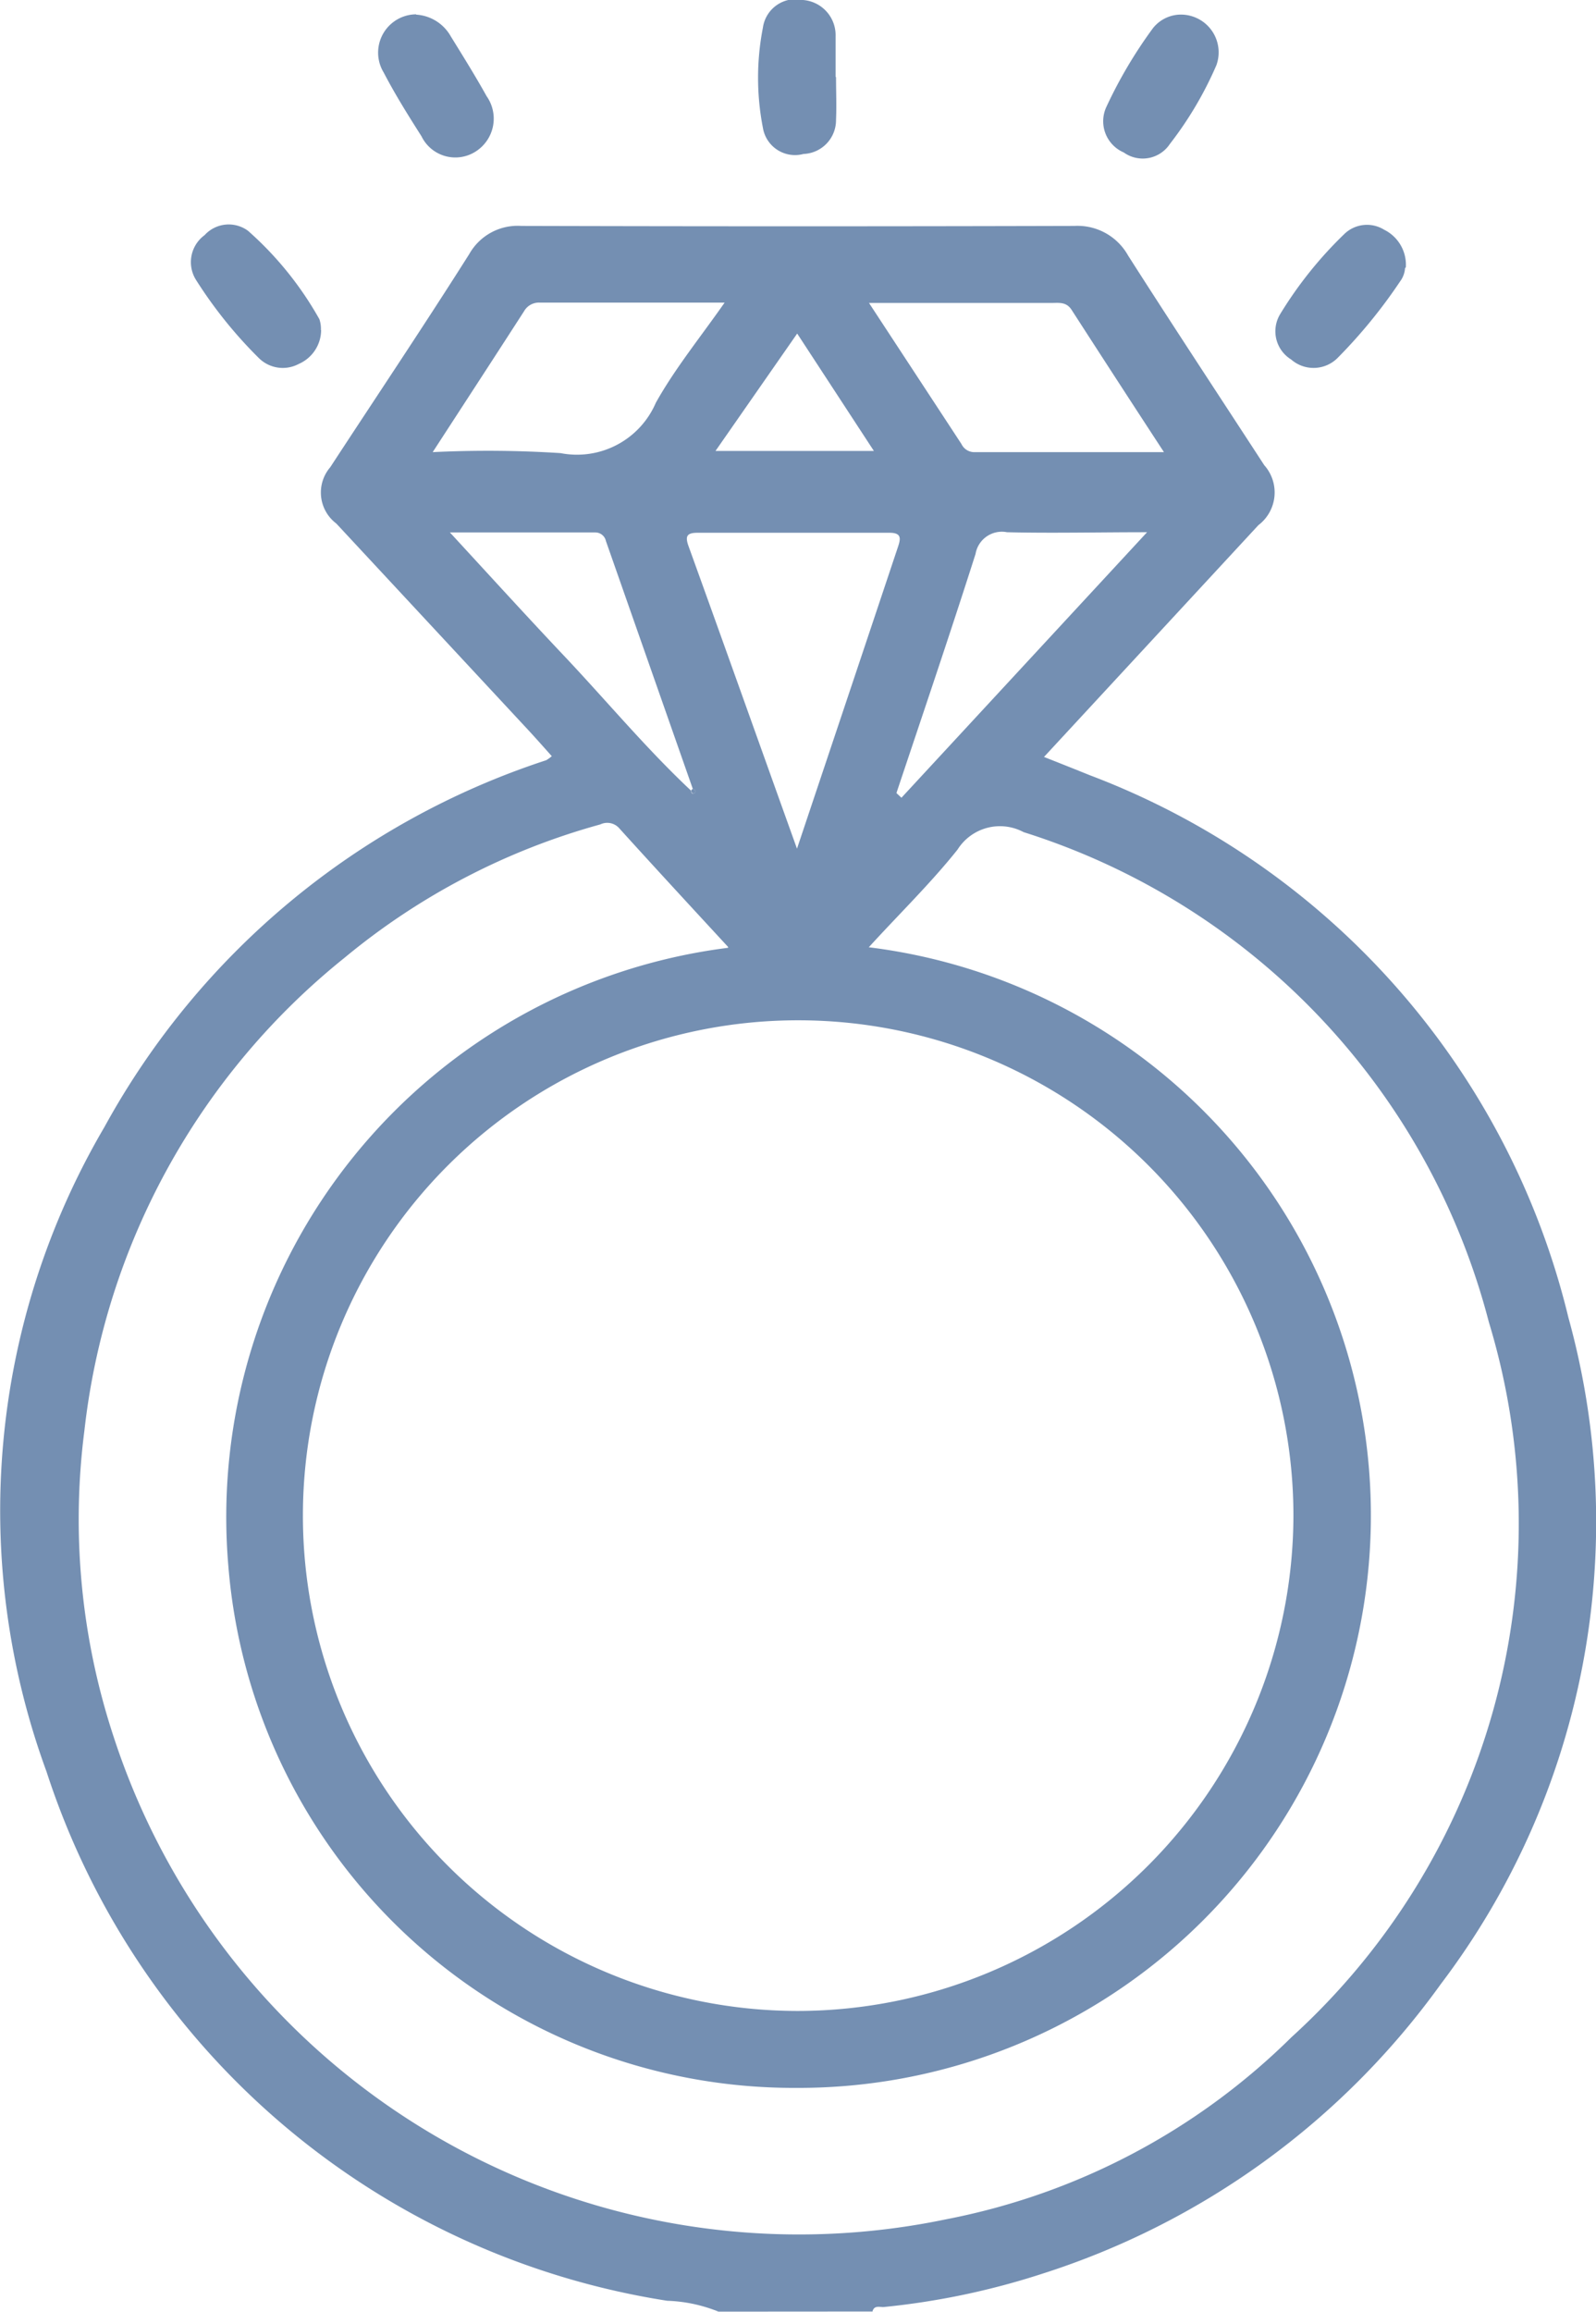<svg xmlns="http://www.w3.org/2000/svg" xmlns:xlink="http://www.w3.org/1999/xlink" width="14.711" height="21.305" viewBox="0 0 14.711 21.305">
  <defs>
    <clipPath id="clip-path">
      <rect id="Rectangle_4192" data-name="Rectangle 4192" width="14.711" height="21.305" fill="#748fb2"/>
    </clipPath>
  </defs>
  <g id="Group_305" data-name="Group 305" transform="translate(0 0)">
    <g id="Group_304" data-name="Group 304" transform="translate(0 0)" clip-path="url(#clip-path)">
      <path id="Path_4944" data-name="Path 4944" d="M6.622,21.535a1.37,1.37,0,0,0-.472-.1A7.18,7.18,0,0,1,.429,16.559a6.985,6.985,0,0,1,.534-5.942,7.192,7.192,0,0,1,4.072-3.38A.356.356,0,0,0,5.086,7.2c-.073-.082-.144-.162-.216-.24L3.1,5.056a.358.358,0,0,1-.056-.519c.428-.655.861-1.3,1.281-1.964a.512.512,0,0,1,.479-.26q2.548.007,5.1,0a.534.534,0,0,1,.494.273c.413.647.836,1.288,1.255,1.932a.378.378,0,0,1-.054.553L9.623,7.207c.149.059.285.113.421.168a7.137,7.137,0,0,1,4.413,5,7.054,7.054,0,0,1-1.177,6.142A7.227,7.227,0,0,1,9.6,21.188a6.928,6.928,0,0,1-1.458.305c-.037,0-.086-.017-.1.041ZM6.369,7.516c0,.019.012.041.032.024s0-.032-.016-.041q-.4-1.141-.8-2.282a.1.1,0,0,0-.1-.079H4.147c.375.407.719.785,1.07,1.156.384.408.743.839,1.152,1.223M11.922,14.2a4.565,4.565,0,1,0-4.567,4.564A4.574,4.574,0,0,0,11.922,14.2M6.712,8.959c-.347-.376-.676-.732-1-1.09a.148.148,0,0,0-.179-.04A6.316,6.316,0,0,0,3.178,9.056a6.517,6.517,0,0,0-2.4,4.359,6.4,6.4,0,0,0,.271,2.827,6.644,6.644,0,0,0,7.672,4.442,6.2,6.2,0,0,0,3.184-1.679,6.394,6.394,0,0,0,1.818-6.591A6.425,6.425,0,0,0,9.435,7.9a.462.462,0,0,0-.609.161c-.248.311-.536.591-.818.9a5.276,5.276,0,0,1-.672,10.512,5.23,5.23,0,0,1-5.231-4.807,5.288,5.288,0,0,1,4.605-5.7m.636-.913c.32-.956.627-1.871.932-2.785.025-.075.032-.128-.082-.127-.589,0-1.178,0-1.766,0-.1,0-.116.032-.084.122.33.913.655,1.828,1,2.789M10.73,4.4c-.3-.459-.577-.886-.853-1.314-.049-.075-.116-.063-.184-.063H8.01c.3.458.577.88.852,1.3a.131.131,0,0,0,.114.075H10.73m-6.743,0a10.45,10.45,0,0,1,1.18.009.791.791,0,0,0,.878-.464c.176-.315.408-.6.634-.923-.592,0-1.145,0-1.7,0A.158.158,0,0,0,4.83,3.1c-.272.422-.547.844-.843,1.3M8.264,7.541l.045.042,2.264-2.447c-.465,0-.879.01-1.291,0a.246.246,0,0,0-.29.2c-.235.737-.484,1.47-.728,2.2M7.348,3.305,6.595,4.387h1.46L7.348,3.305" transform="translate(0 -0.231)" fill="#748fb2"/>
      <path id="Path_4945" data-name="Path 4945" d="M3.155,3.271a.343.343,0,0,1-.206.312.313.313,0,0,1-.366-.052A4.081,4.081,0,0,1,2,2.806a.308.308,0,0,1,.081-.41.3.3,0,0,1,.4-.04,3.118,3.118,0,0,1,.658.815.274.274,0,0,1,.014.1" transform="translate(-0.195 -0.229)" fill="#748fb2"/>
      <path id="Path_4946" data-name="Path 4946" d="M14.252,2.7a.232.232,0,0,1-.046.124,4.779,4.779,0,0,1-.571.7.313.313,0,0,1-.433.019.305.305,0,0,1-.1-.42,3.694,3.694,0,0,1,.593-.739.3.3,0,0,1,.364-.037.36.36,0,0,1,.2.348" transform="translate(-1.301 -0.23)" fill="#748fb2"/>
      <path id="Path_4947" data-name="Path 4947" d="M4.222.15a.393.393,0,0,1,.319.2c.113.183.226.364.33.551a.359.359,0,0,1-.1.51.347.347,0,0,1-.5-.14c-.122-.192-.243-.385-.348-.587a.353.353,0,0,1,.3-.537" transform="translate(-0.386 -0.015)" fill="#748fb2"/>
      <path id="Path_4948" data-name="Path 4948" d="M11.991.15a.348.348,0,0,1,.346.466,3.35,3.35,0,0,1-.429.726.3.3,0,0,1-.425.078A.313.313,0,0,1,11.323,1a4.231,4.231,0,0,1,.429-.725A.33.33,0,0,1,11.991.15" transform="translate(-1.125 -0.015)" fill="#748fb2"/>
      <path id="Path_4949" data-name="Path 4949" d="M8.48.711c0,.131.006.263,0,.393a.312.312,0,0,1-.3.315.3.3,0,0,1-.374-.241,2.411,2.411,0,0,1,0-.923A.305.305,0,0,1,8.176,0a.325.325,0,0,1,.3.335c0,.124,0,.248,0,.373h0" transform="translate(-0.774 0)" fill="#748fb2"/>
      <path id="Path_4950" data-name="Path 4950" d="M7.091,8.073c.018.009.034.027.016.041s-.03-.005-.032-.024l.016-.017" transform="translate(-0.705 -0.805)" fill="#748fb2"/>
    </g>
  </g>
</svg>
